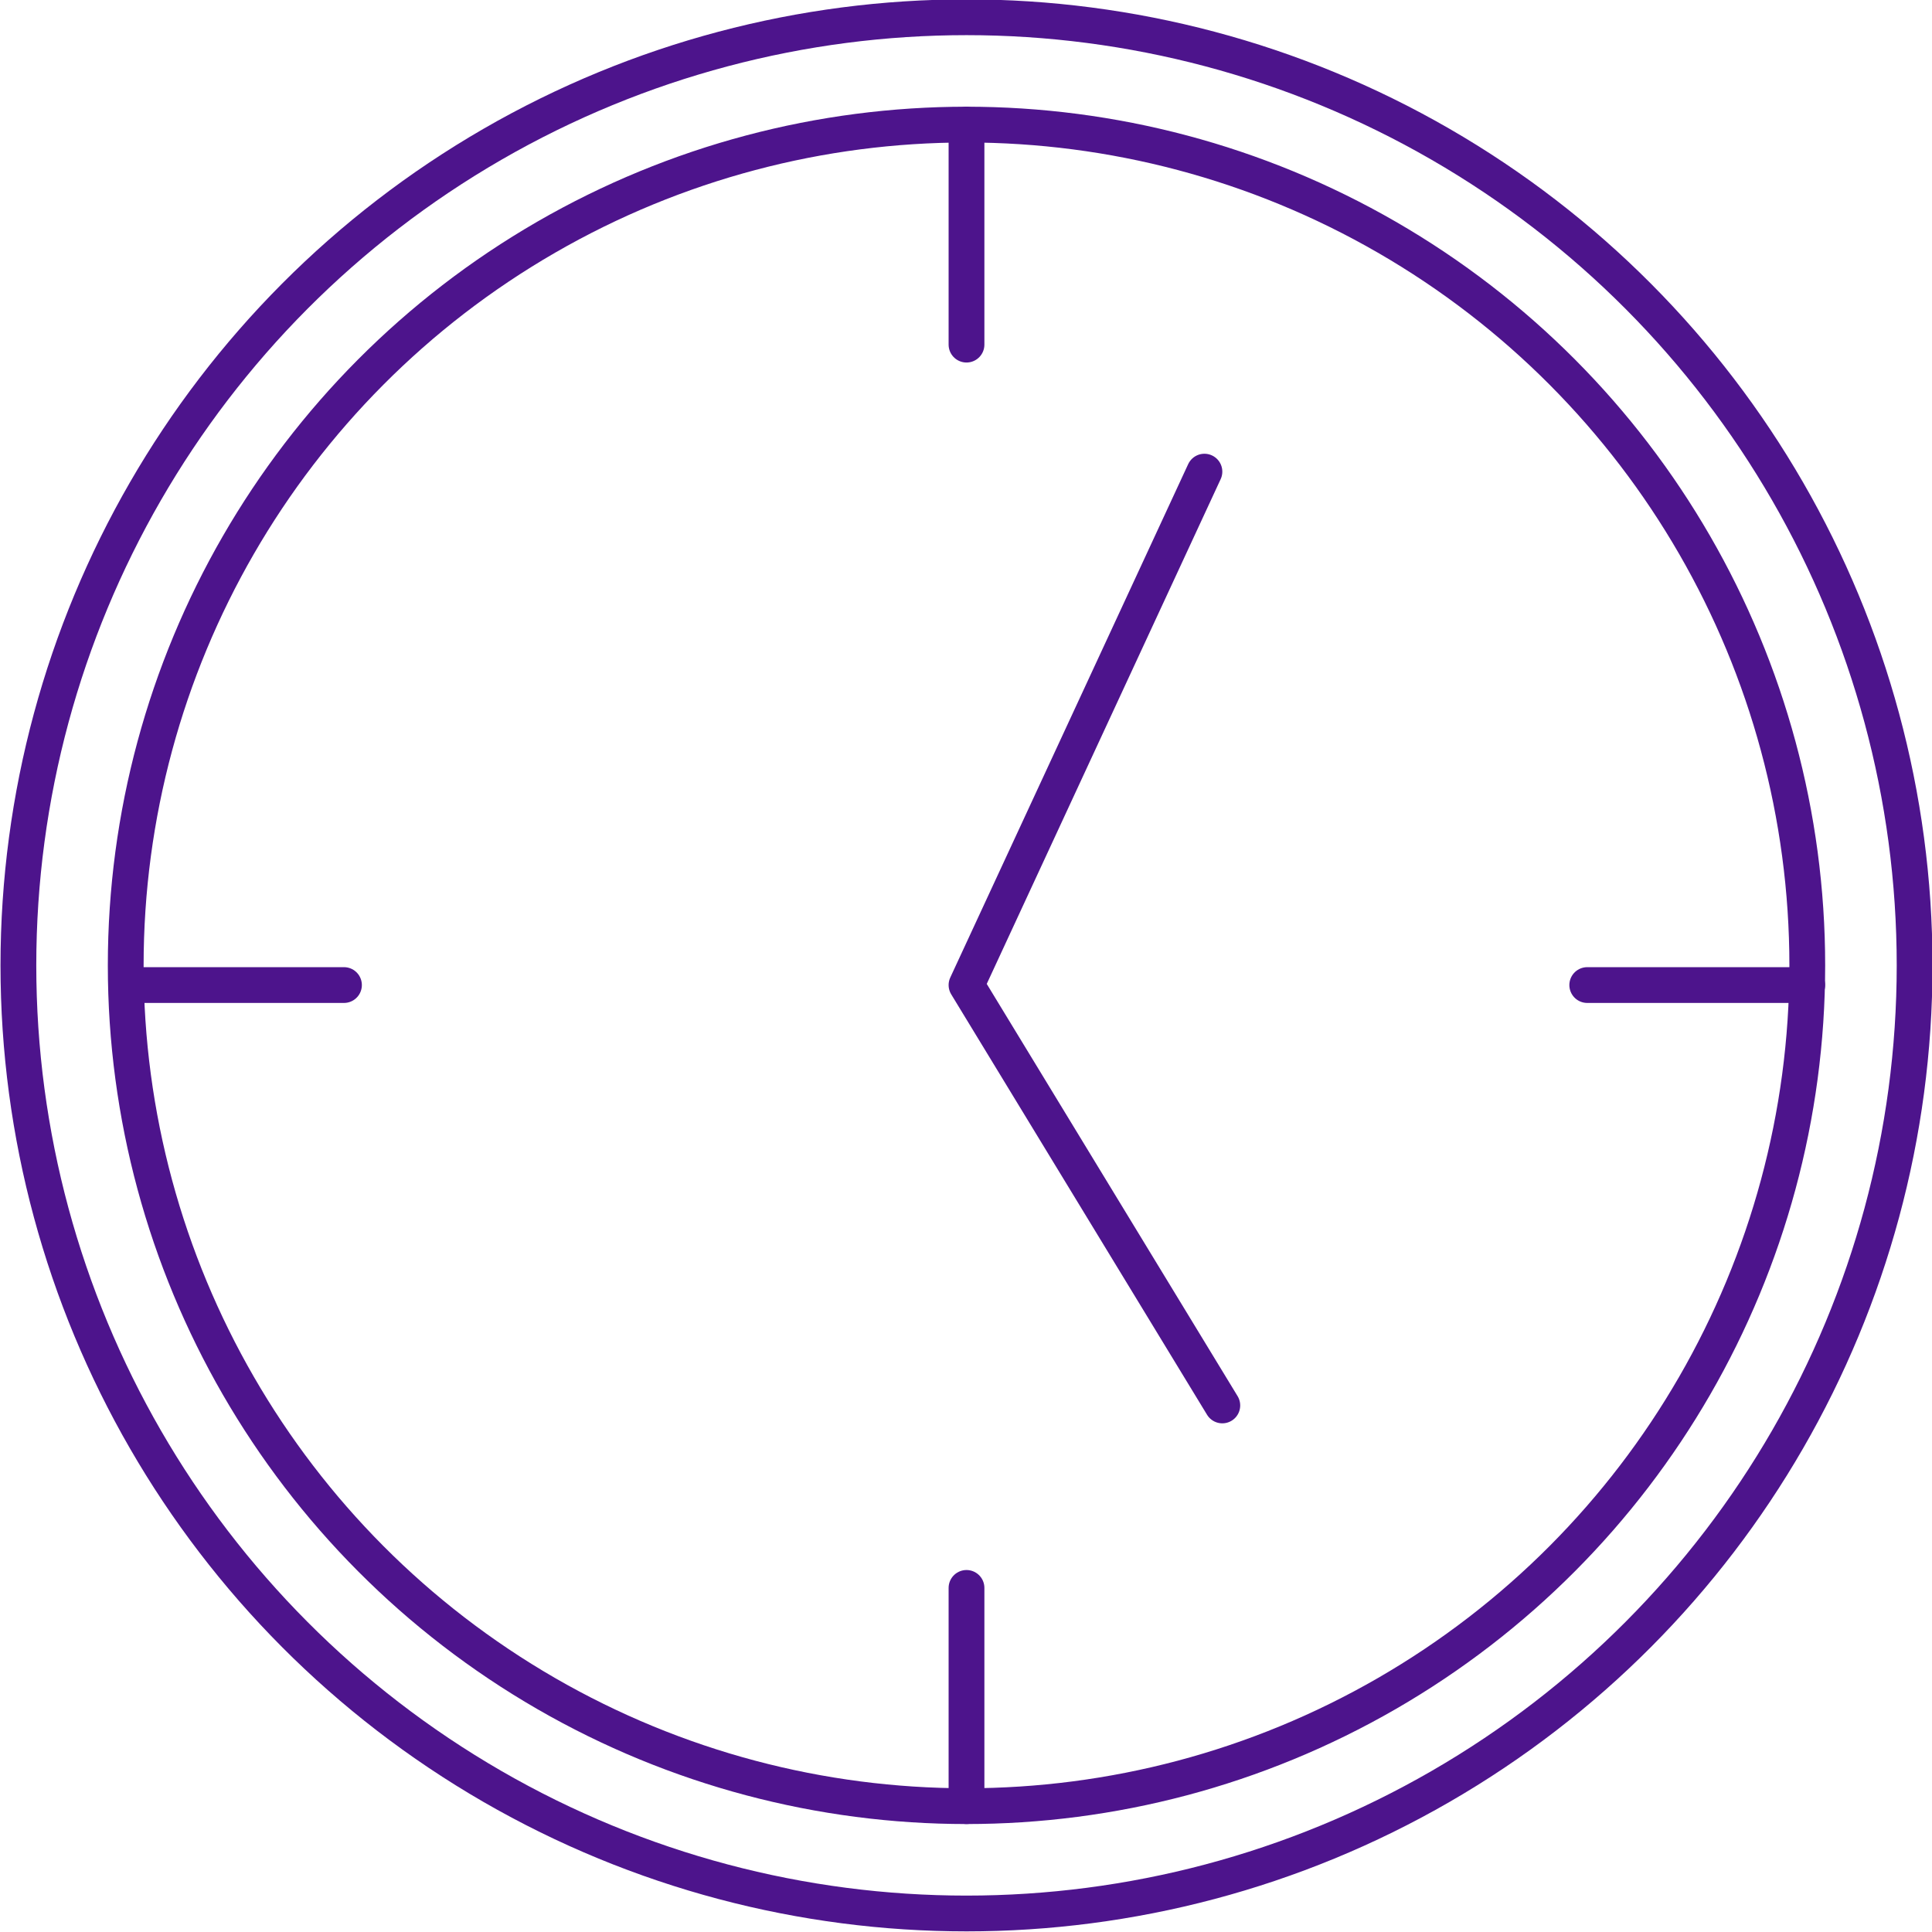 <?xml version="1.0" encoding="utf-8"?>
<!-- Generator: Adobe Illustrator 24.1.1, SVG Export Plug-In . SVG Version: 6.00 Build 0)  -->
<svg version="1.1" id="Layer_1" xmlns="http://www.w3.org/2000/svg" xmlns:xlink="http://www.w3.org/1999/xlink" x="0px" y="0px"
	 viewBox="0 0 108 108" style="enable-background:new 0 0 108 108;" xml:space="preserve">
<style type="text/css">
	.st0{fill:none;stroke:#4D148C;stroke-width:2;stroke-linecap:round;stroke-linejoin:round;}
</style>
<g id="Group_795" transform="translate(1.628 1.265)">
	<g id="Group_794">
		<path id="Path_984" class="st0" d="M65.7,25.1L52.4,53.8l14.3,23.5"/>
		<line id="Line_259" class="st0" x1="52.4" y1="87.5" x2="52.4" y2="99.7"/>
		<line id="Line_260" class="st0" x1="17.6" y1="53.8" x2="6.4" y2="53.8"/>
		<line id="Line_261" class="st0" x1="52.4" y1="18" x2="52.4" y2="5.7"/>
		<line id="Line_262" class="st0" x1="87.1" y1="53.8" x2="99.4" y2="53.8"/>
	</g>
	<circle id="Ellipse_146" class="st0" cx="52.4" cy="52.7" r="53"/>
	<circle id="Ellipse_147" class="st0" cx="52.4" cy="52.7" r="47"/>
</g>
</svg>
